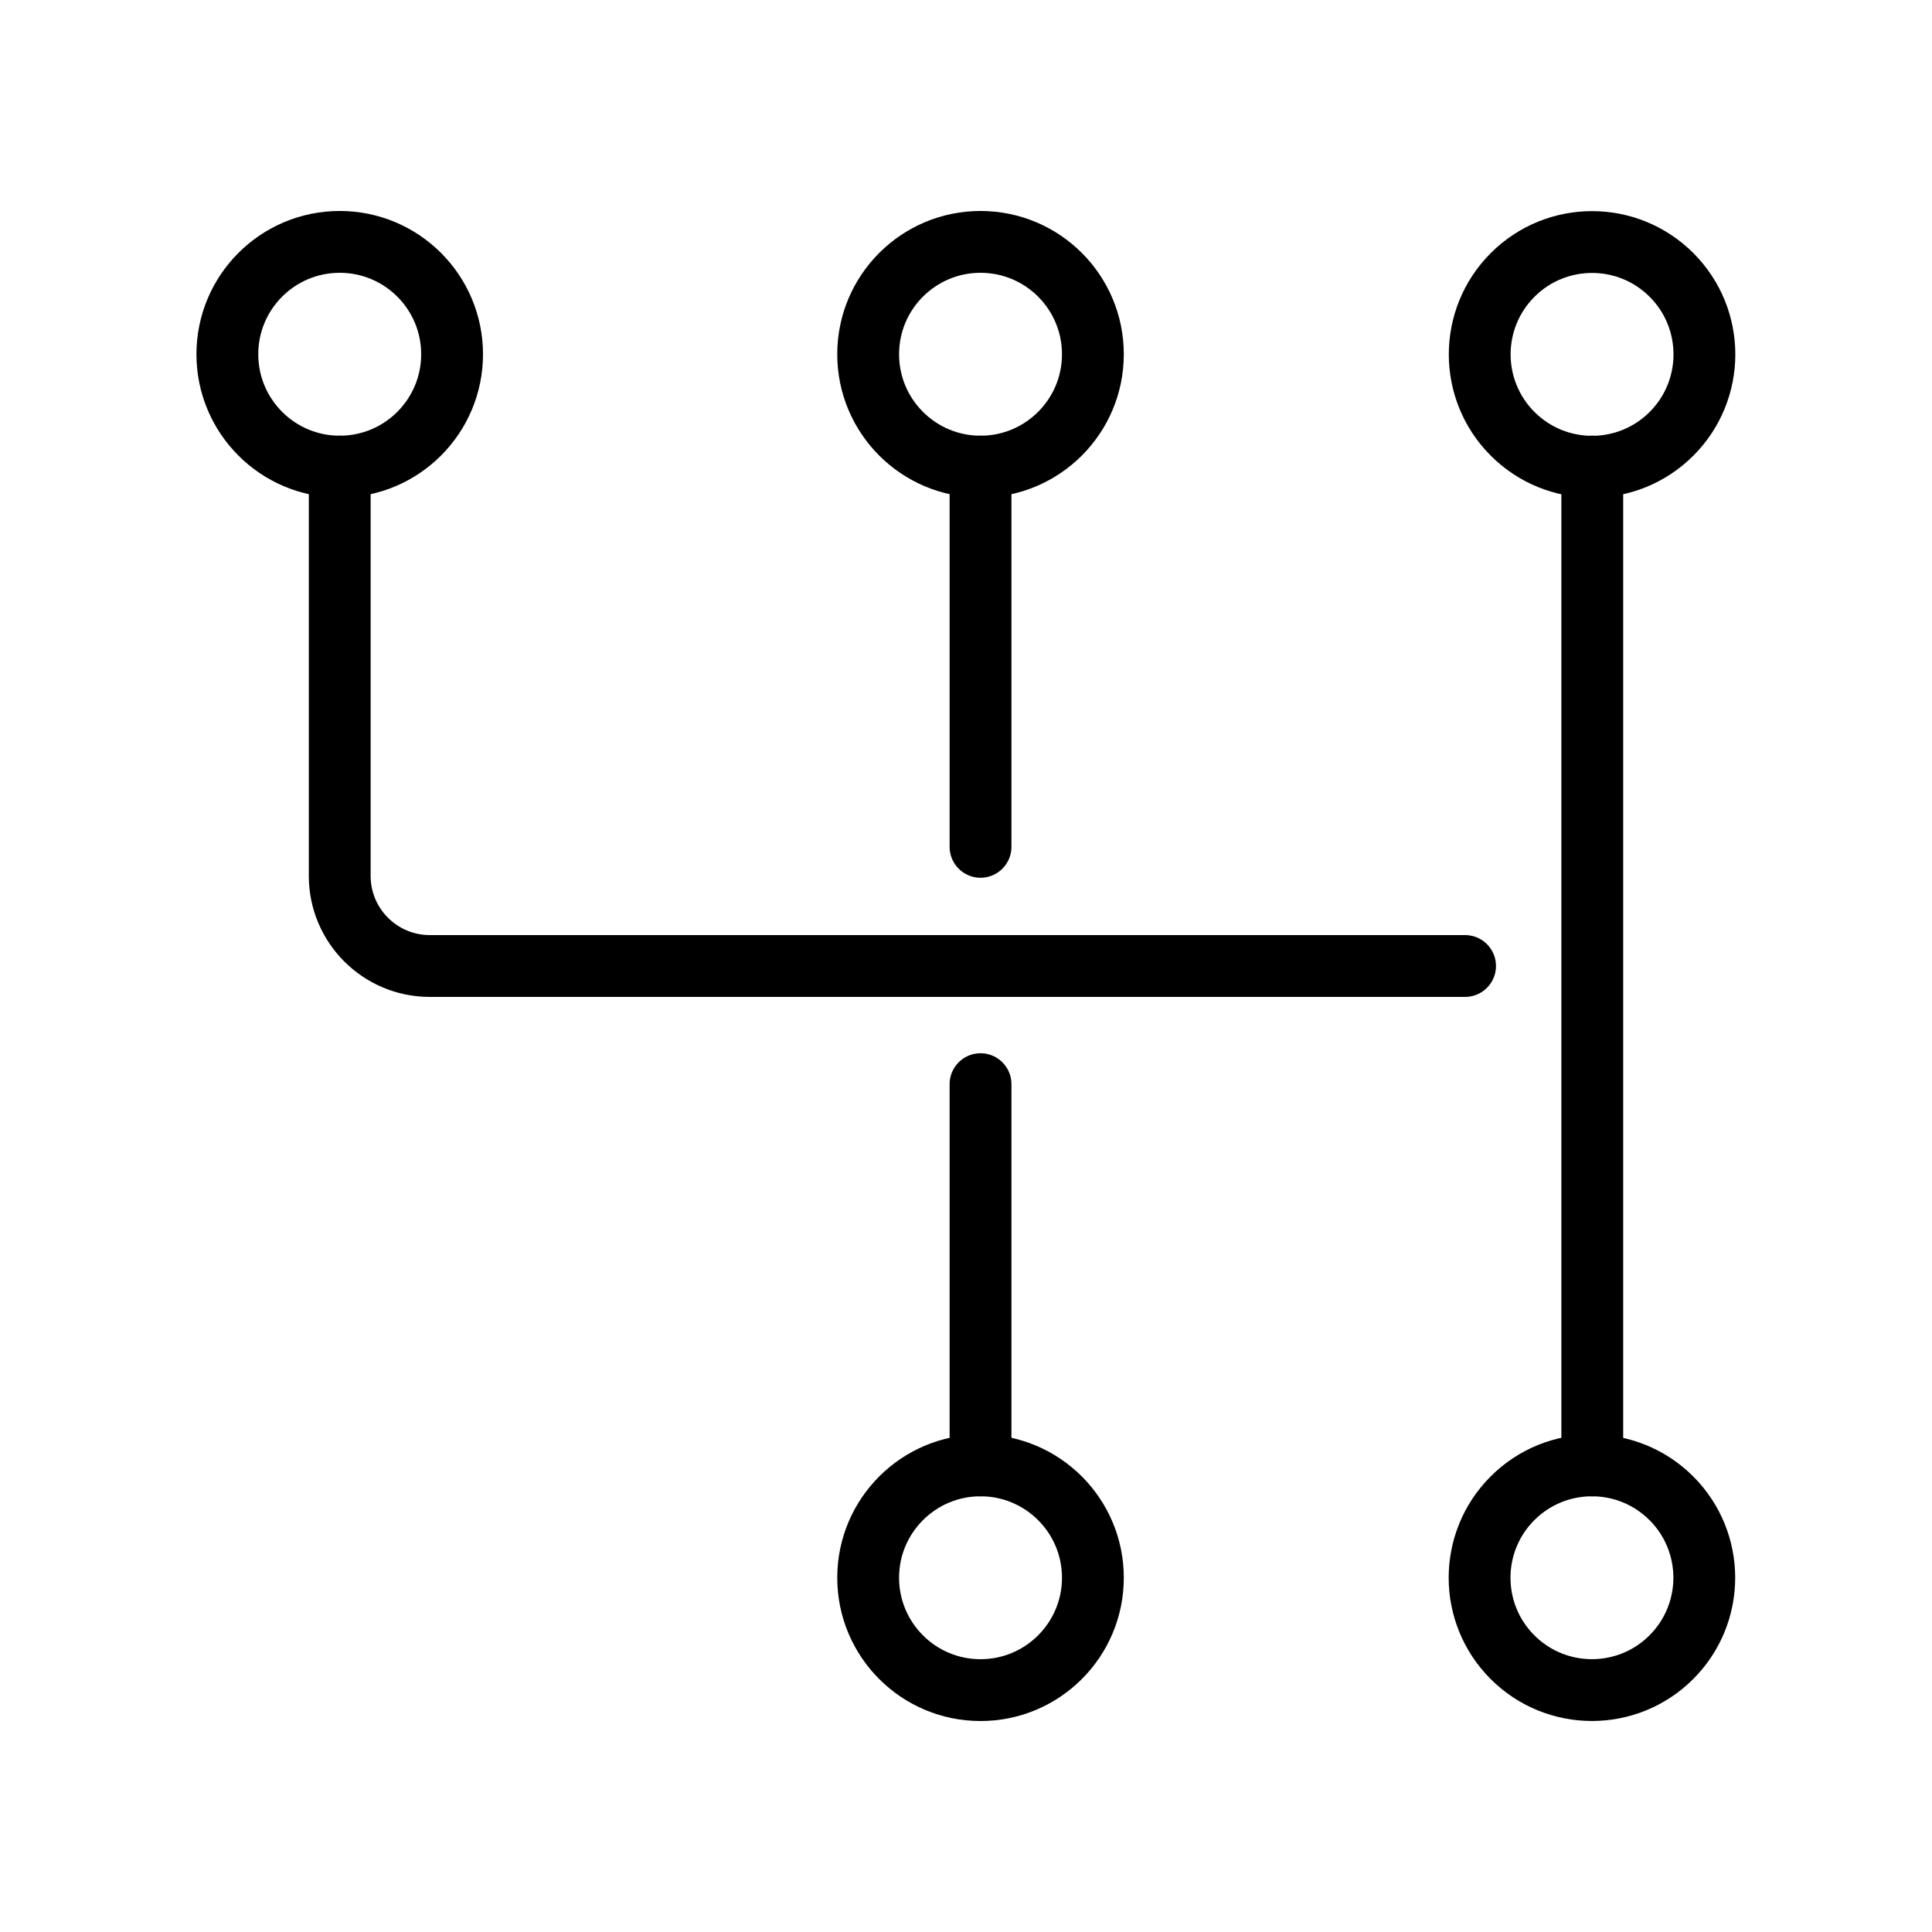 <?xml version="1.0" encoding="utf-8"?>
<!-- Generator: Adobe Illustrator 24.2.1, SVG Export Plug-In . SVG Version: 6.00 Build 0)  -->
<svg version="1.1" id="Layer_1" xmlns="http://www.w3.org/2000/svg" xmlns:xlink="http://www.w3.org/1999/xlink" x="0px" y="0px"
	 viewBox="0 0 2500 2500" style="enable-background:new 0 0 2500 2500;" xml:space="preserve">
<style type="text/css">
	.st0{fill:none;stroke:#000000;stroke-width:80;stroke-linecap:round;stroke-miterlimit:10;}
	.st1{fill:none;stroke:#000000;stroke-width:79.999;stroke-linecap:round;stroke-miterlimit:10;}
</style>
<g>
	<circle class="st0" cx="439.6" cy="458.4" r="145.4"/>
	<circle class="st0" cx="1268.8" cy="458.4" r="145.4"/>
	
		<ellipse transform="matrix(0.707 -0.707 0.707 0.707 279.327 1591.176)" class="st1" cx="2060.4" cy="458.4" rx="145.4" ry="145.4"/>
	<circle class="st0" cx="1268.8" cy="2041.6" r="145.4"/>
	
		<ellipse transform="matrix(0.707 -0.707 0.707 0.707 -840.16 2054.874)" class="st1" cx="2060.4" cy="2041.6" rx="145.4" ry="145.4"/>
	<line class="st0" x1="1268.8" y1="1402.9" x2="1268.8" y2="1896.2"/>
	<line class="st0" x1="1268.8" y1="603.8" x2="1268.8" y2="1095.8"/>
	<line class="st0" x1="2060.4" y1="603.8" x2="2060.4" y2="1896.2"/>
	<path class="st0" d="M1895.8,1250H556.2c-64.4,0-116.6-52.2-116.6-116.6V603.8"/>
</g>
</svg>
